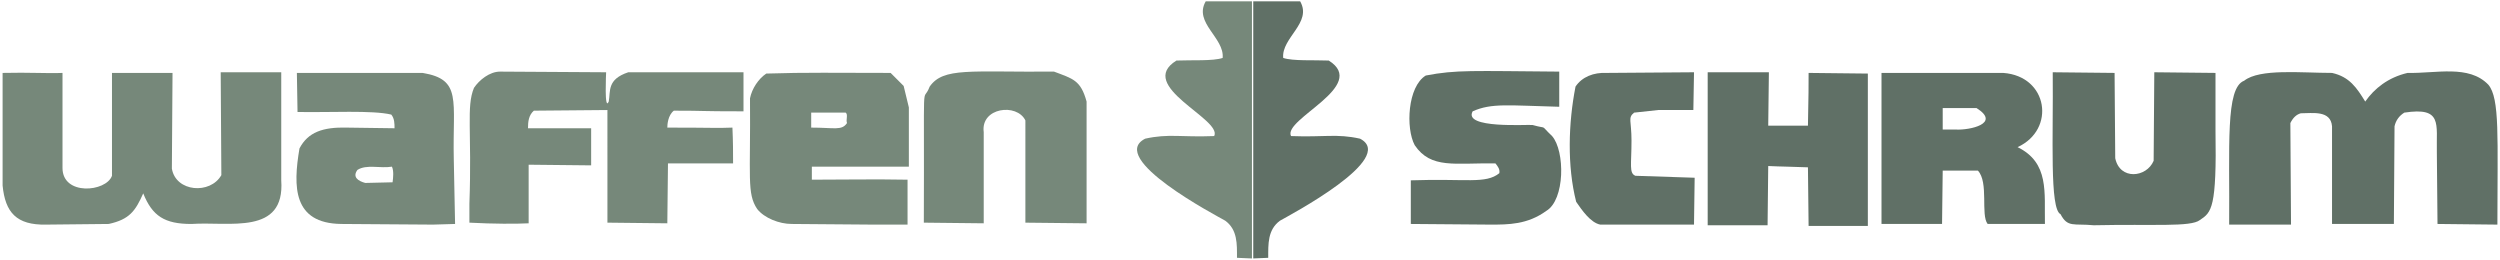 <?xml version="1.0" encoding="utf-8"?>
<!-- Generator: Adobe Illustrator 25.2.0, SVG Export Plug-In . SVG Version: 6.00 Build 0)  -->
<svg version="1.1" id="Ebene_2" xmlns="http://www.w3.org/2000/svg" xmlns:xlink="http://www.w3.org/1999/xlink" x="0px" y="0px"
	 viewBox="0 0 384 40" style="enable-background:new 0 0 384 40;" xml:space="preserve">
<style type="text/css">
	.Grün_x0020_bogenförmig{fill:url(#SVGID_1_);stroke:#FFFFFF;stroke-width:0.25;stroke-miterlimit:1;}
	.st0{fill:#607066;}
	.st1{fill:#76887A;}
</style>
<linearGradient id="SVGID_1_" gradientUnits="userSpaceOnUse" x1="122.366" y1="48.345" x2="123.073" y2="47.638">
	<stop  offset="0" style="stop-color:#259E2E"/>
	<stop  offset="0.983" style="stop-color:#1C381D"/>
</linearGradient>
<path class="st0" d="M192.4,39.7l2.4-0.1c0-2.1-0.1-4.3,1.8-5.7c1.4-0.8,18.1-9.6,12.3-12.6c-3.6-0.8-5.5-0.2-10.6-0.4
	c-1.3-2.6,12-7.7,5.8-11.6c-2.3-0.1-5.5,0.1-7-0.4c-0.3-3.1,4.5-5.4,2.6-8.7h-7.2V39.7z"/>
<path class="st1" d="M192.3,39.7l-2.3-0.1c0-2.1,0.1-4.3-1.8-5.7c-1.4-0.8-18.2-9.6-12.3-12.6c3.6-0.8,5.5-0.2,10.6-0.4
	c1.3-2.6-12.1-7.7-5.8-11.6c2.4-0.1,5.6,0.1,7.1-0.4c0.3-3.1-4.5-5.4-2.6-8.7h7.1V39.7z"/>
<path class="st1" d="M7.1,34.5c-4.6,0.1-6.3-1.9-6.7-6V11.2c4.1-0.1,6.9,0.1,9.2,0v4v10.6c0,4.3,6.7,3.7,7.6,1.2V11.2h9.3l-0.1,14.7
	c0.6,3.6,5.9,4,7.6,1l-0.1-15.8h9.3v16.6c0.6,8.5-8,6.3-13.8,6.7c-4.1,0-6-1.2-7.4-4.7L22,29.7c-1.2,2.7-2.1,4-5.3,4.7L7.1,34.5z"/>
<path class="st1" d="M72.1,34.2v-2.9c0.4-11.2-0.5-14.9,0.7-17.8c0.8-1.2,2.4-2.5,4-2.5l16.3,0.1c0,0.1-0.3,6.1,0.4,4.5
	c0.3-1.6-0.3-3.4,3-4.5h17.7v6c-7.3,0-5.4-0.1-10.7-0.1c-0.9,0.7-1,2.1-1,2.6c7.2,0,7.5,0.1,10,0c0.1,2.2,0.1,3.8,0.1,5.5h-10
	l-0.1,9.2l-9.2-0.1v-3.6V16.9L82,17c-0.8,0.7-0.9,1.7-0.9,2.7c8.2,0,4.1,0,9.7,0v5.7l-9.6-0.1v9C79.3,34.4,75.8,34.4,72.1,34.2"/>
<path class="st1" d="M141.9,34.2c0.1-24.3-0.3-17.8,0.9-20.9c2.1-3,6.2-2.2,19.1-2.3c2.9,1.1,4.1,1.3,5,4.6v18.7l-9.4-0.1V18.5
	c-1.3-2.7-6.9-2-6.4,1.8v14L141.9,34.2z"/>
<path class="st1" d="M60.3,28l-4.2,0.1c-1.1-0.3-2-0.9-1.2-2c1.4-0.9,3.5-0.2,5.3-0.5C60.5,26.2,60.4,27.3,60.3,28 M69.7,24.4
	c-0.2-9,1.3-12.2-4.8-13.2H45.6l0.1,6c4.9,0.1,11.5-0.3,14.4,0.4c0.5,0.6,0.5,1.4,0.5,2.1l-7.3-0.1c-3.7-0.1-6,0.7-7.3,3.2
	c-1,5.9-1,11.5,6.4,11.6l14.1,0.1l3.4-0.1L69.7,24.4z"/>
<path class="st1" d="M124.6,19.6v-2.3h5.3c0.4,0.3,0,1.1,0.2,1.6C129.3,20.1,128.2,19.6,124.6,19.6 M139.6,25.5v-9l-0.8-3.3l-2-2
	c-8.4,0-13-0.1-19.1,0.1c-1.2,0.8-2.2,2.3-2.5,3.8c0.1,12.2-0.5,14.6,1.1,17c1.1,1.4,3.4,2.3,5.3,2.3l12.5,0.1h5.3v-6.9
	c-5.6-0.1-8.8,0-14.7,0v-2H139.6z"/>
<path class="st0" d="M228.9,34.5l-12.2-0.1v-6.7c8.5-0.3,11.5,0.6,13.6-1.1c0.1-0.6-0.2-1-0.6-1.5c-6.2-0.1-9.9,0.9-12.4-2.8
	c-1.4-2.6-1.1-9,1.7-10.7c4.7-0.9,7.1-0.7,20.5-0.6v5.4c-7.8-0.2-10.4-0.6-13.3,0.7c-1.5,2.7,8.4,2,9.2,2.1c2.5,0.7,1-0.2,3,1.7
	c2,2.3,2,9.8-0.9,11.5C234.6,34.5,231.7,34.5,228.9,34.5"/>
<path class="st0" d="M245.8,34.5c-1.5-0.3-2.8-2.2-3.7-3.5c-1.4-5.5-1.2-12.1-0.1-17.7c1-1.5,2.8-2.2,4.8-2.1l13.4-0.1l-0.1,5.8
	h-5.4l-3.7,0.4c-1,0.8-0.4,1.2-0.4,4.3c0,3.7-0.4,5,0.6,5.4l9.1,0.3l-0.1,7.2H245.8z"/>
<path class="st0" d="M262.3,34.4V11.1h9.4l-0.1,8.2h6.1c0.1-4.8,0.1-6.1,0.1-8.1l9.1,0.1v23.4h-9.1l-0.1-9c-2.3-0.1-4.1-0.1-6.1-0.2
	l-0.1,9.1H262.3z"/>
<path class="st0" d="M316.5,32.9c-1.7-0.8-1.1-11.8-1.2-21.8l9.5,0.1l0.1,13.1c0.7,3.4,4.8,3,5.9,0.4l0.1-13.6l9.4,0.1v8.7
	c0.2,12.1-0.6,12.7-2.4,13.9c-1.4,1.1-7.1,0.6-16.3,0.8C318.5,34.3,317.6,35,316.5,32.9"/>
<path class="st0" d="M342.4,34.5c0.1-12.1-0.6-21,2.3-22.1c2.4-1.9,8.8-1.2,13.5-1.2c2.7,0.6,3.8,2.3,5.1,4.4c1.4-2,3.5-3.7,6.5-4.4
	c4.4,0.1,9.4-1.3,12.4,1.8c1.8,2.1,1.4,8.2,1.4,21.5l-9.2-0.1l-0.1-11c-0.1-4.4,0.9-7-5-6.1c-0.8,0.5-1.3,1.2-1.5,2.1l-0.1,15h-9.5
	v-15c-0.2-2.5-3-2-4.8-2c-0.7,0.2-1.2,0.7-1.6,1.5l0.1,15.6H342.4z"/>
<path class="st0" d="M300.5,19.9h-2.1v-3.3h5.2C307.4,19,302.5,20,300.5,19.9 M309.9,22.6c5.9-2.7,4.7-10.9-2.2-11.4h-18.7v23.2h9.3
	l0.1-8.2h5.4c1.7,1.8,0.4,6.8,1.5,8.2h8.8C314,29.6,314.8,25,309.9,22.6"/>
</svg>
